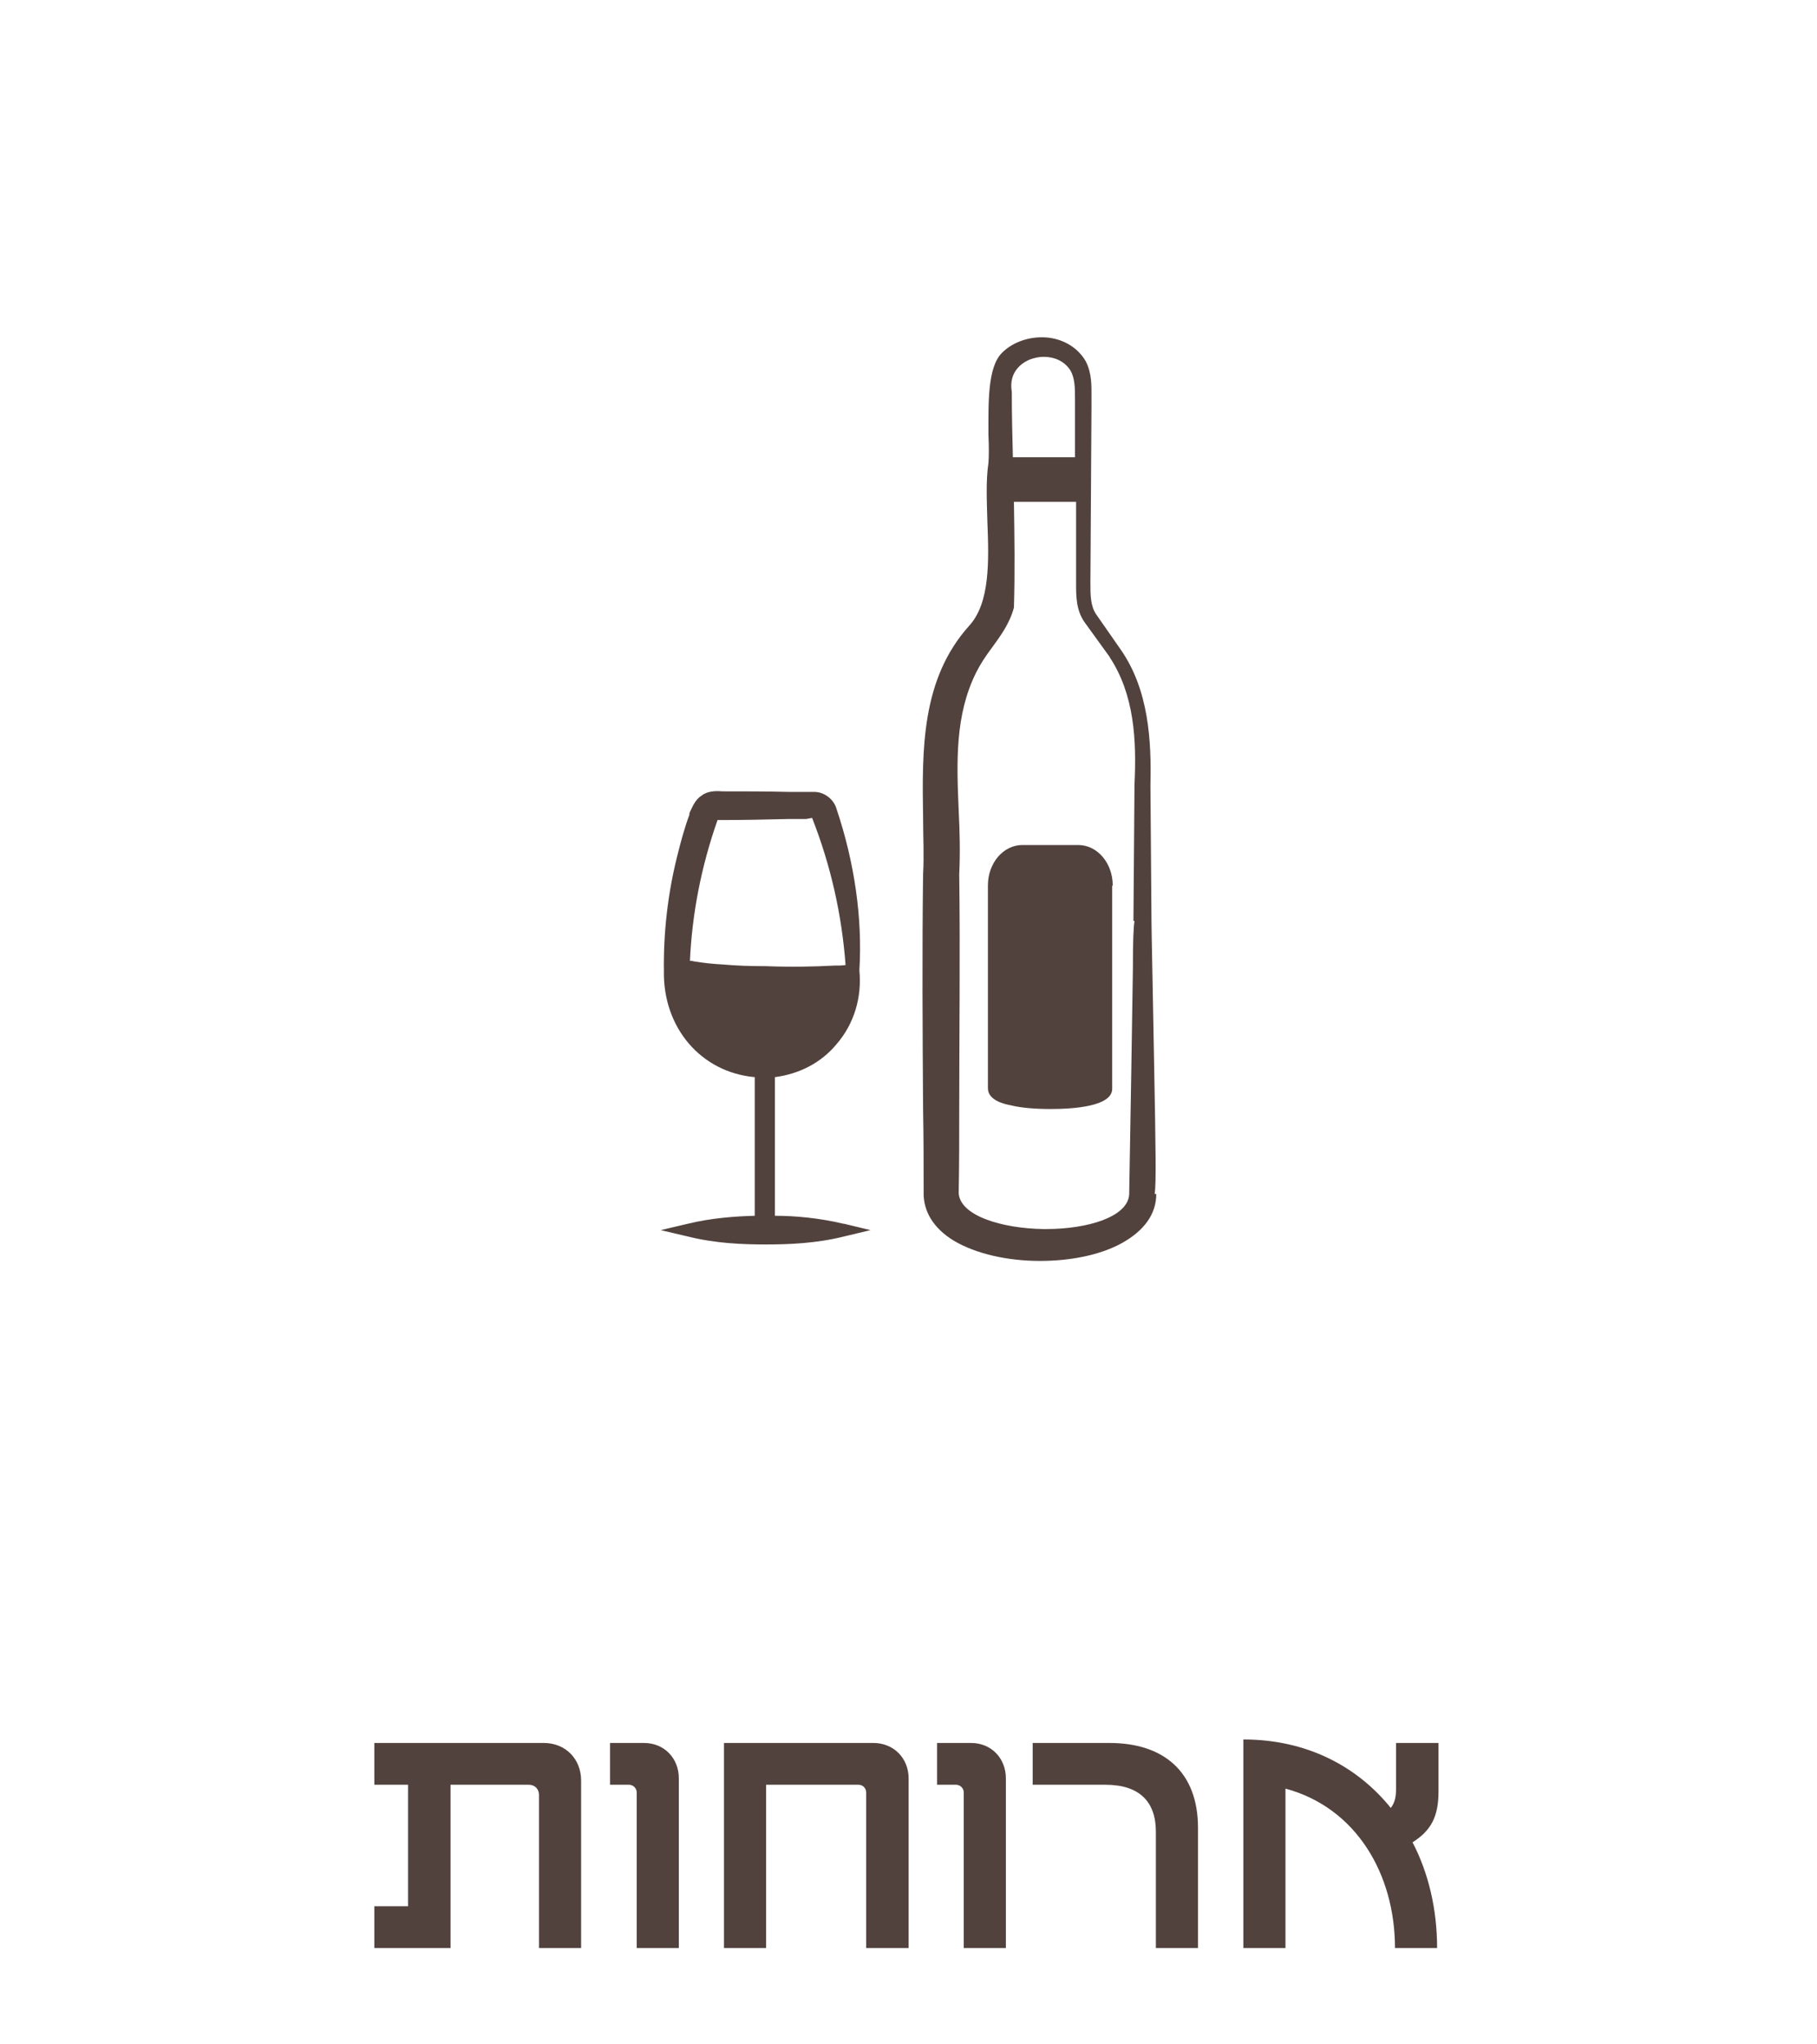 <?xml version="1.0" encoding="UTF-8"?> <svg xmlns="http://www.w3.org/2000/svg" width="88" height="99" viewBox="0 0 88 99" fill="none"><path d="M53.865 42.901V52.727C53.865 53.576 52.013 53.705 50.881 53.705C50.161 53.705 49.466 53.653 48.952 53.525C48.669 53.473 47.846 53.293 47.846 52.701V42.875C47.846 41.795 48.592 40.92 49.518 40.92H52.219C53.145 40.92 53.891 41.795 53.891 42.875L53.865 42.901ZM56 57.82C56 58.798 55.408 59.595 54.354 60.187C53.299 60.779 51.833 61.062 50.367 61.062C48.823 61.062 47.28 60.727 46.199 60.084C45.222 59.492 44.707 58.669 44.733 57.718C44.733 56.406 44.733 55.094 44.707 53.756C44.682 50.001 44.656 46.116 44.707 42.309C44.759 41.434 44.707 40.534 44.707 39.608C44.656 36.316 44.605 32.894 46.945 30.296C47.949 29.19 47.897 27.184 47.82 25.255C47.794 24.277 47.743 23.274 47.871 22.425C47.897 22.116 47.897 21.602 47.871 21.061C47.871 19.518 47.82 17.769 48.54 17.074C49.08 16.534 49.955 16.251 50.804 16.354C51.576 16.457 52.219 16.869 52.579 17.486C52.888 18.078 52.862 18.695 52.862 19.235C52.862 19.39 52.862 19.544 52.862 19.698L52.81 28.238C52.81 28.804 52.81 29.345 53.093 29.756L54.276 31.454C55.64 33.409 55.769 35.878 55.717 38.013L55.769 44.676C55.769 45.139 55.846 48.56 55.897 51.621C55.974 55.763 56 57.28 55.923 57.82H56ZM49.003 18.978C49.003 20.058 49.029 21.113 49.055 22.142H52.064V19.75C52.064 19.621 52.064 19.492 52.064 19.338C52.064 18.798 52.064 18.309 51.833 17.923C51.524 17.46 51.035 17.28 50.547 17.28C50.315 17.28 50.084 17.332 49.878 17.409C49.621 17.512 48.823 17.923 49.003 18.978ZM53.762 31.84L52.553 30.168C52.116 29.576 52.116 28.881 52.116 28.238V24.303H49.106C49.132 25.975 49.158 27.698 49.106 29.422C48.9 30.193 48.463 30.785 48.051 31.351C47.743 31.762 47.486 32.148 47.28 32.56C46.251 34.618 46.328 36.882 46.431 39.248C46.482 40.251 46.508 41.306 46.457 42.335C46.508 46.142 46.457 50.026 46.457 53.807C46.457 55.119 46.457 56.431 46.431 57.769C46.482 58.875 48.54 59.492 50.547 59.518C50.598 59.518 50.624 59.518 50.675 59.518C52.63 59.518 54.611 58.952 54.688 57.846C54.688 57.666 54.74 54.811 54.791 51.801L54.868 46.888C54.868 45.576 54.894 44.933 54.945 44.599H54.894L54.945 37.988C55.048 35.852 54.945 33.64 53.736 31.814L53.762 31.84ZM40.875 59.261L42.161 59.57L40.875 59.878C39.537 60.213 38.199 60.264 37.093 60.264C35.961 60.264 34.65 60.213 33.312 59.878L32 59.57L33.312 59.261C34.469 58.978 35.627 58.901 36.553 58.875V52.161C33.955 51.93 32.103 49.769 32.154 47.017C32.129 45.19 32.334 43.312 32.797 41.46C32.977 40.74 33.158 40.071 33.389 39.454V39.377C33.518 39.119 33.646 38.734 33.981 38.528C34.264 38.296 34.701 38.296 34.984 38.322C36.013 38.322 37.119 38.322 38.174 38.348H39.434C39.923 38.348 40.386 38.708 40.514 39.171C41.389 41.769 41.775 44.47 41.621 46.991C41.749 48.303 41.363 49.589 40.514 50.566C39.769 51.467 38.714 52.007 37.531 52.161V58.875C38.482 58.875 39.666 58.978 40.849 59.261H40.875ZM40.412 46.759C40.592 46.759 40.772 46.759 40.952 46.734C40.772 44.29 40.231 41.898 39.331 39.608L39.048 39.66H38.251C37.17 39.685 36.013 39.711 34.984 39.711H34.752C33.955 41.975 33.518 44.264 33.415 46.528C33.466 46.528 33.518 46.528 33.595 46.553C34.058 46.631 34.547 46.682 35.035 46.708C35.627 46.759 36.244 46.785 36.862 46.785H37.042C38.328 46.837 39.408 46.811 40.412 46.759Z" fill="#52423D"></path><path d="M26.104 86.921C26.104 86.649 25.917 86.428 25.611 86.428H21.82V94.333H18.131V92.31H19.763V86.428H18.131V84.405H26.342C27.379 84.405 28.144 85.17 28.144 86.224V94.333H26.104V86.921ZM30.837 86.802C30.837 86.598 30.667 86.428 30.463 86.428H29.545V84.405H31.194C32.163 84.405 32.877 85.136 32.877 86.122V94.333H30.837V86.802ZM41.949 86.802C41.949 86.598 41.796 86.428 41.575 86.428H37.104V94.333H35.064V84.405H42.306C43.275 84.405 44.006 85.136 44.006 86.122V94.333H41.949V86.802ZM46.676 86.802C46.676 86.598 46.506 86.428 46.302 86.428H45.384V84.405H47.033C48.002 84.405 48.716 85.136 48.716 86.122V94.333H46.676V86.802ZM55.981 88.706C55.981 87.261 55.199 86.428 53.533 86.428H50.014V84.405H53.737C56.355 84.405 58.021 85.799 58.021 88.519V94.333H55.981V88.706ZM67.561 94.333C67.561 90.746 65.674 87.533 62.257 86.615V94.333H60.217V84.235C63.277 84.235 65.725 85.527 67.357 87.55C67.544 87.312 67.612 87.04 67.612 86.649V84.405H69.669V86.751C69.669 87.992 69.295 88.655 68.411 89.216C69.193 90.712 69.601 92.48 69.601 94.333H67.561Z" fill="#52423D"></path></svg> 